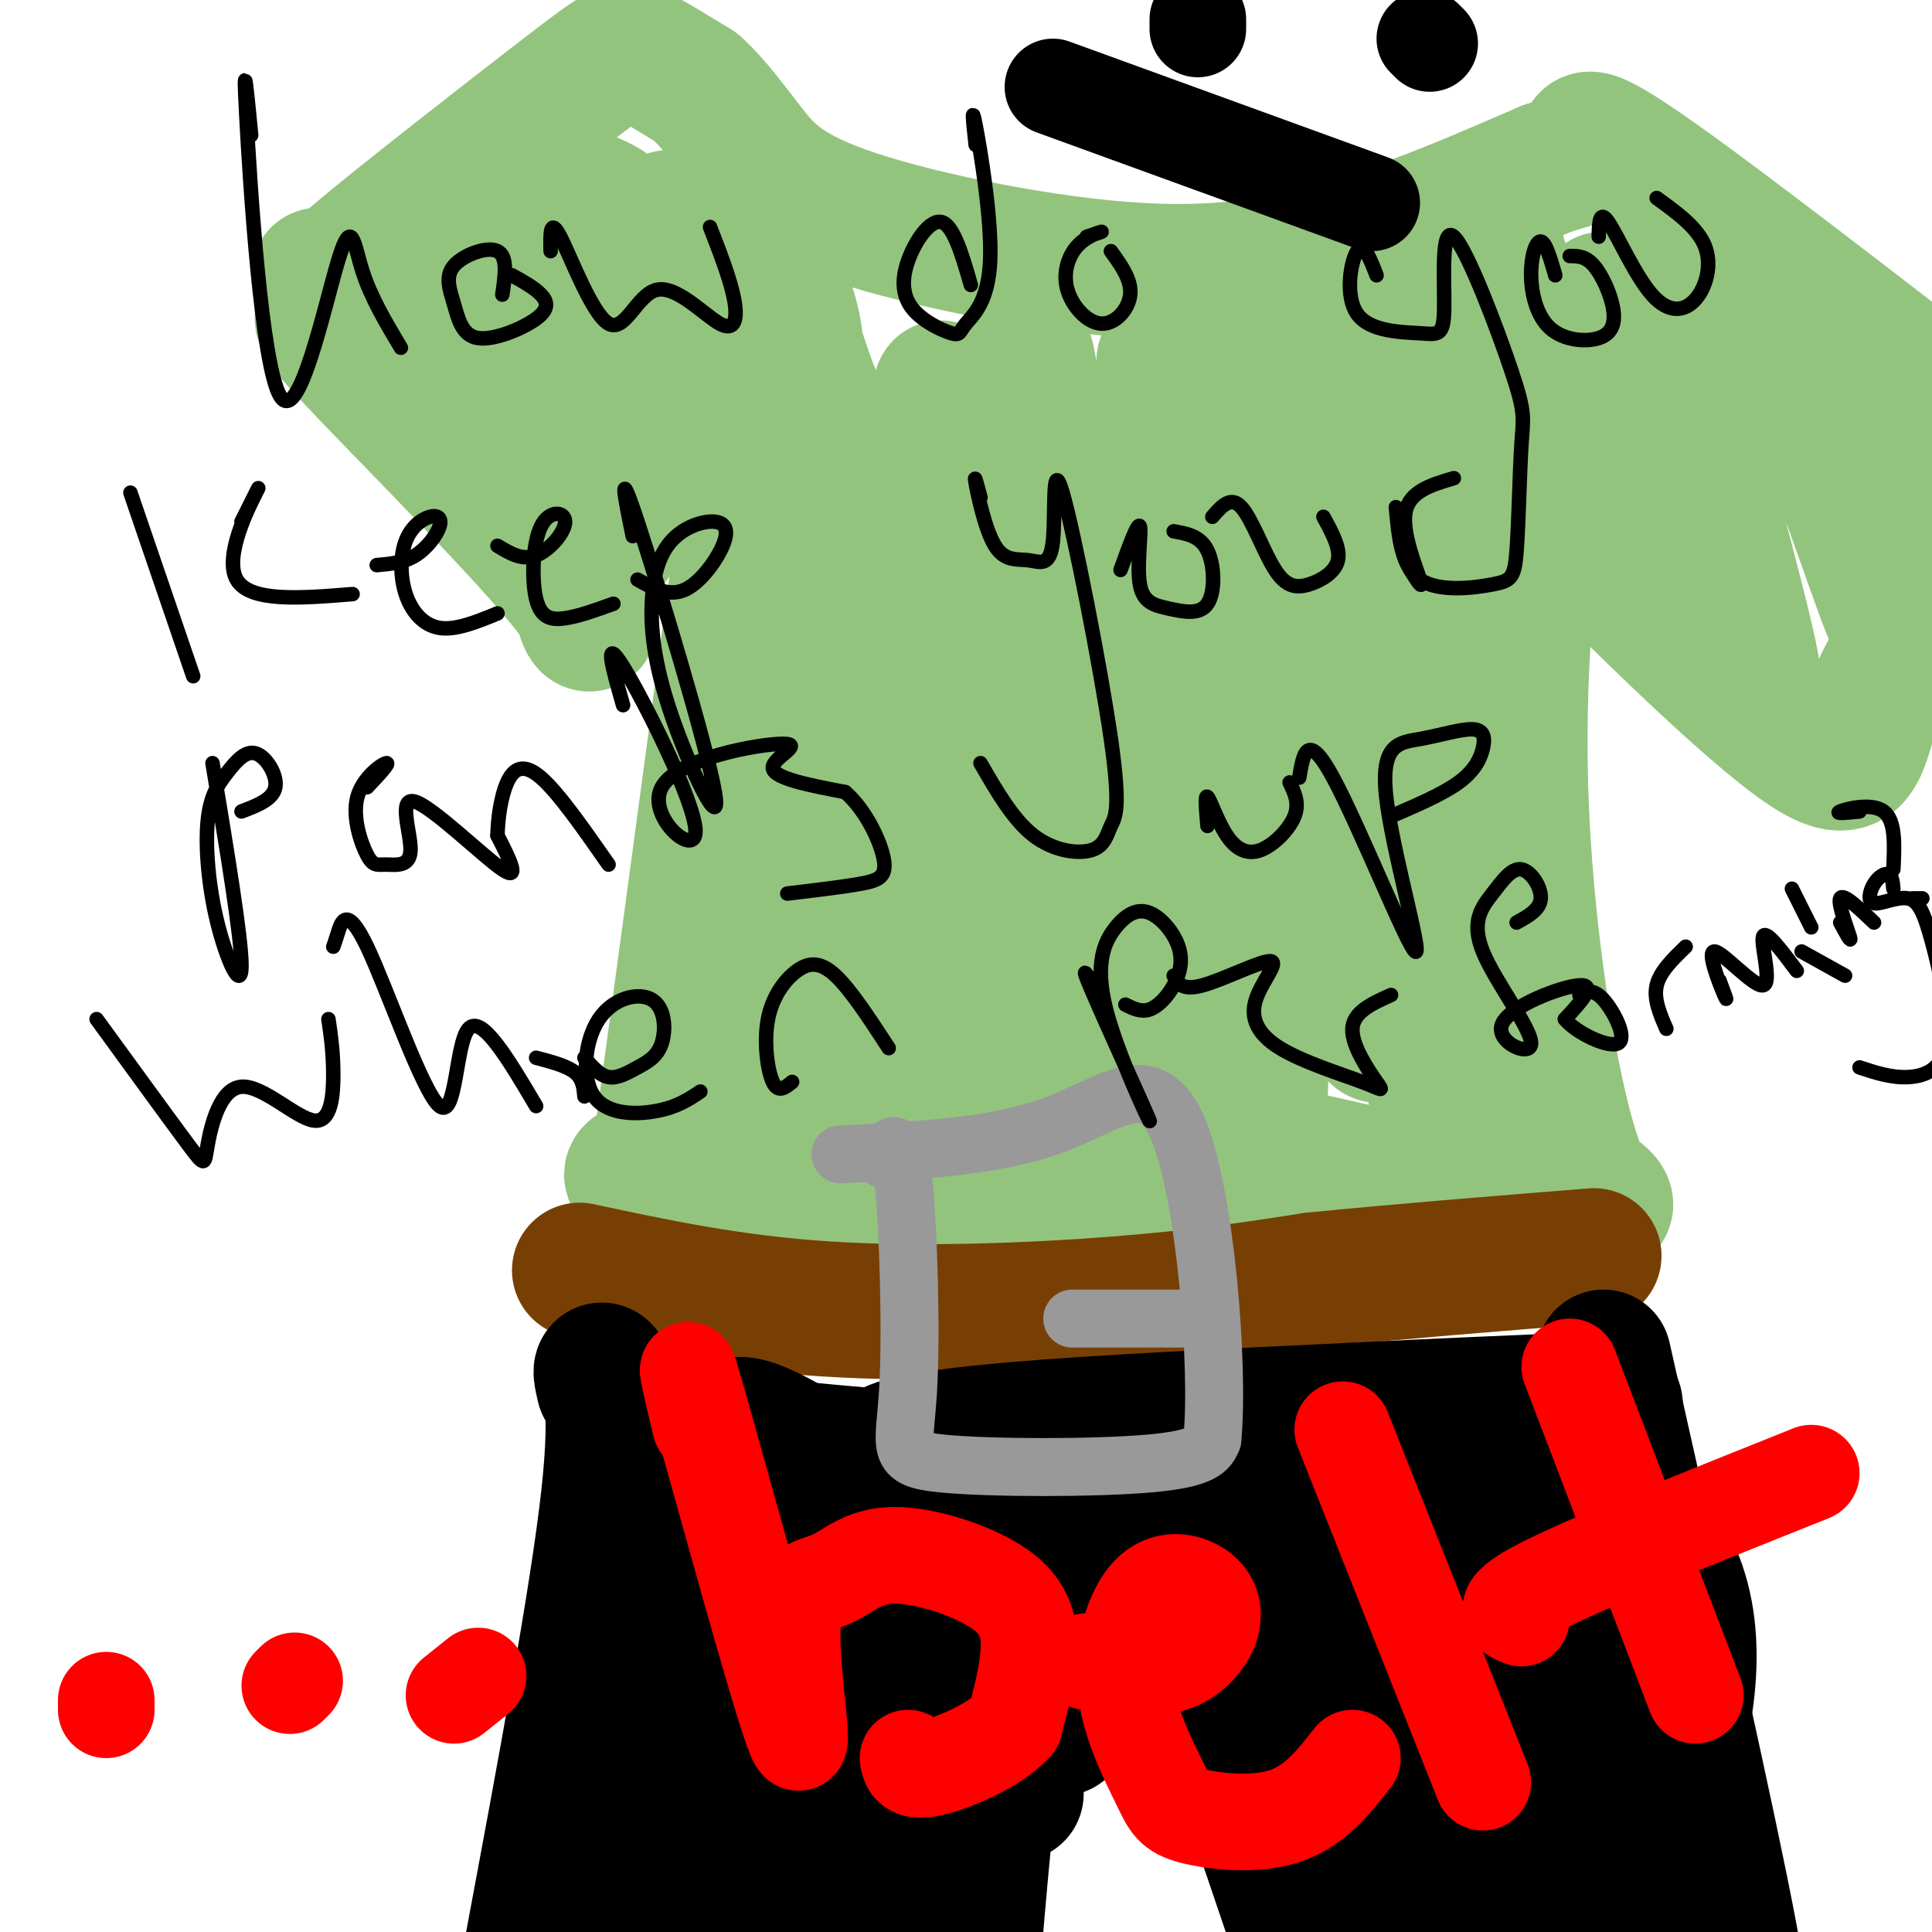 <svg viewBox='0 0 400 400' version='1.1' xmlns='http://www.w3.org/2000/svg' xmlns:xlink='http://www.w3.org/1999/xlink'><g fill='none' stroke='rgb(147,196,125)' stroke-width='28' stroke-linecap='round' stroke-linejoin='round'><path d='M66,57c0.687,3.327 1.375,6.654 1,8c-0.375,1.346 -1.812,0.711 9,12c10.812,11.289 33.872,34.501 42,45c8.128,10.499 1.322,8.285 3,1c1.678,-7.285 11.839,-19.643 22,-32'/><path d='M143,91c5.976,-7.512 9.917,-10.292 13,-18c3.083,-7.708 5.310,-20.345 2,6c-3.310,26.345 -12.155,91.673 -21,157'/><path d='M137,236c-2.104,25.982 3.137,12.439 0,8c-3.137,-4.439 -14.652,0.228 5,3c19.652,2.772 70.472,3.649 106,3c35.528,-0.649 55.764,-2.825 76,-5'/><path d='M324,245c13.209,2.279 8.231,10.477 3,-2c-5.231,-12.477 -10.716,-45.628 -12,-75c-1.284,-29.372 1.633,-54.963 4,-64c2.367,-9.037 4.183,-1.518 6,6'/><path d='M325,110c11.417,11.429 36.958,37.000 49,45c12.042,8.000 10.583,-1.571 15,-12c4.417,-10.429 14.708,-21.714 25,-33'/><path d='M79,57c-1.447,-0.502 -2.893,-1.005 -6,0c-3.107,1.005 -7.874,3.517 1,-4c8.874,-7.517 31.389,-25.062 43,-34c11.611,-8.938 12.317,-9.268 15,-8c2.683,1.268 7.341,4.134 12,7'/><path d='M144,18c3.807,3.369 7.324,8.292 11,13c3.676,4.708 7.511,9.200 22,14c14.489,4.800 39.632,9.908 59,11c19.368,1.092 32.962,-1.831 46,-6c13.038,-4.169 25.519,-9.585 38,-15'/><path d='M320,35c8.143,-2.774 9.500,-2.208 9,-4c-0.500,-1.792 -2.857,-5.940 14,6c16.857,11.940 52.929,39.970 89,68'/><path d='M126,69c0.526,-5.559 1.052,-11.117 0,-15c-1.052,-3.883 -3.682,-6.090 -7,-1c-3.318,5.090 -7.325,17.477 -8,24c-0.675,6.523 1.983,7.182 5,6c3.017,-1.182 6.394,-4.204 8,-10c1.606,-5.796 1.442,-14.364 0,-20c-1.442,-5.636 -4.163,-8.338 -9,-9c-4.837,-0.662 -11.791,0.718 -16,5c-4.209,4.282 -5.675,11.467 -7,18c-1.325,6.533 -2.511,12.413 -1,18c1.511,5.587 5.717,10.882 10,13c4.283,2.118 8.641,1.059 13,0'/><path d='M114,98c3.437,-0.021 5.528,-0.074 9,-5c3.472,-4.926 8.324,-14.726 10,-24c1.676,-9.274 0.177,-18.020 -4,-23c-4.177,-4.980 -11.031,-6.192 -15,-6c-3.969,0.192 -5.051,1.787 -6,4c-0.949,2.213 -1.764,5.044 -2,8c-0.236,2.956 0.109,6.037 2,10c1.891,3.963 5.329,8.807 9,12c3.671,3.193 7.576,4.735 12,5c4.424,0.265 9.369,-0.748 13,-3c3.631,-2.252 5.949,-5.745 6,-11c0.051,-5.255 -2.163,-12.273 -4,-16c-1.837,-3.727 -3.297,-4.164 -5,-4c-1.703,0.164 -3.651,0.929 -3,4c0.651,3.071 3.900,8.449 9,13c5.100,4.551 12.050,8.276 19,12'/><path d='M164,74c2.236,-2.095 -1.674,-13.333 -2,-13c-0.326,0.333 2.932,12.236 6,20c3.068,7.764 5.946,11.390 4,39c-1.946,27.610 -8.716,79.203 -7,80c1.716,0.797 11.919,-49.201 15,-68c3.081,-18.799 -0.959,-6.400 -5,6'/><path d='M175,138c-2.584,6.250 -6.543,18.875 -9,35c-2.457,16.125 -3.411,35.749 -3,48c0.411,12.251 2.189,17.127 4,19c1.811,1.873 3.656,0.742 6,-6c2.344,-6.742 5.187,-19.094 7,-36c1.813,-16.906 2.594,-38.367 2,-58c-0.594,-19.633 -2.564,-37.440 -5,-41c-2.436,-3.560 -5.338,7.125 -6,23c-0.662,15.875 0.915,36.940 4,56c3.085,19.060 7.677,36.116 11,44c3.323,7.884 5.375,6.598 7,8c1.625,1.402 2.822,5.493 4,-3c1.178,-8.493 2.337,-29.569 2,-56c-0.337,-26.431 -2.168,-58.215 -4,-90'/><path d='M195,81c-0.678,-5.565 -0.373,25.523 3,54c3.373,28.477 9.813,54.344 13,66c3.187,11.656 3.121,9.102 4,6c0.879,-3.102 2.702,-6.752 4,-7c1.298,-0.248 2.072,2.908 1,-21c-1.072,-23.908 -3.989,-74.878 -6,-95c-2.011,-20.122 -3.116,-9.394 -2,10c1.116,19.394 4.454,47.456 9,69c4.546,21.544 10.301,36.569 14,51c3.699,14.431 5.343,28.266 6,5c0.657,-23.266 0.329,-83.633 0,-144'/><path d='M241,75c0.483,-6.365 1.691,49.724 4,81c2.309,31.276 5.719,37.739 9,52c3.281,14.261 6.434,36.322 7,16c0.566,-20.322 -1.455,-83.025 -2,-112c-0.545,-28.975 0.386,-24.220 2,-33c1.614,-8.780 3.912,-31.095 5,-18c1.088,13.095 0.966,61.600 3,91c2.034,29.400 6.226,39.695 10,49c3.774,9.305 7.132,17.621 7,11c-0.132,-6.621 -3.752,-28.177 -5,-51c-1.248,-22.823 -0.124,-46.911 1,-71'/><path d='M282,90c1.248,-19.767 3.867,-33.685 5,-18c1.133,15.685 0.779,60.971 2,91c1.221,30.029 4.018,44.799 7,58c2.982,13.201 6.150,24.833 5,7c-1.150,-17.833 -6.618,-65.130 -8,-94c-1.382,-28.870 1.320,-39.314 5,-53c3.680,-13.686 8.337,-30.615 11,-30c2.663,0.615 3.332,18.773 6,33c2.668,14.227 7.334,24.523 11,29c3.666,4.477 6.333,3.136 8,0c1.667,-3.136 2.333,-8.068 3,-13'/><path d='M337,100c-1.410,-13.043 -6.437,-39.149 -5,-38c1.437,1.149 9.336,29.553 17,51c7.664,21.447 15.093,35.937 14,27c-1.093,-8.937 -10.707,-41.301 -15,-62c-4.293,-20.699 -3.264,-29.734 1,-31c4.264,-1.266 11.763,5.236 20,22c8.237,16.764 17.210,43.790 21,54c3.790,10.210 2.395,3.605 1,-3'/><path d='M391,120c1.609,-6.308 5.132,-20.577 7,-30c1.868,-9.423 2.080,-13.998 5,-5c2.920,8.998 8.549,31.571 10,43c1.451,11.429 -1.274,11.715 -4,12'/><path d='M188,234c-0.976,-0.565 -1.952,-1.131 -2,-2c-0.048,-0.869 0.833,-2.042 5,-3c4.167,-0.958 11.619,-1.702 29,1c17.381,2.702 44.690,8.851 72,15'/></g>
<g fill='none' stroke='rgb(120,63,4)' stroke-width='28' stroke-linecap='round' stroke-linejoin='round'><path d='M120,263c15.778,3.378 31.556,6.756 51,8c19.444,1.244 42.556,0.356 60,-1c17.444,-1.356 29.222,-3.178 41,-5'/><path d='M272,265c16.500,-1.667 37.250,-3.333 58,-5'/></g>
<g fill='none' stroke='rgb(0,0,0)' stroke-width='28' stroke-linecap='round' stroke-linejoin='round'><path d='M125,287c-0.467,-2.067 -0.933,-4.133 0,-3c0.933,1.133 3.267,5.467 1,26c-2.267,20.533 -9.133,57.267 -16,94'/><path d='M110,404c-2.667,16.000 -1.333,9.000 0,2'/><path d='M203,354c20.583,-2.250 41.167,-4.500 52,-5c10.833,-0.500 11.917,0.750 13,2'/><path d='M210,357c-1.250,-2.500 -2.500,-5.000 -4,4c-1.500,9.000 -3.250,29.500 -5,50'/><path d='M256,363c0.000,0.000 18.000,53.000 18,53'/><path d='M332,281c10.917,48.500 21.833,97.000 26,119c4.167,22.000 1.583,17.500 -1,13'/><path d='M137,370c-3.199,0.715 -6.399,1.429 -6,4c0.399,2.571 4.396,6.997 9,10c4.604,3.003 9.816,4.583 14,7c4.184,2.417 7.342,5.671 1,6c-6.342,0.329 -22.183,-2.269 -31,-3c-8.817,-0.731 -10.611,0.404 -8,3c2.611,2.596 9.628,6.655 22,11c12.372,4.345 30.100,8.978 36,9c5.900,0.022 -0.029,-4.565 -7,-10c-6.971,-5.435 -14.986,-11.717 -23,-18'/><path d='M144,389c-4.079,-3.535 -2.778,-3.372 0,-4c2.778,-0.628 7.032,-2.048 18,2c10.968,4.048 28.649,13.563 31,15c2.351,1.437 -10.627,-5.205 -23,-15c-12.373,-9.795 -24.140,-22.744 -28,-28c-3.860,-5.256 0.188,-2.821 1,-3c0.812,-0.179 -1.611,-2.973 9,7c10.611,9.973 34.257,32.715 37,34c2.743,1.285 -15.415,-18.885 -28,-36c-12.585,-17.115 -19.596,-31.176 -19,-34c0.596,-2.824 8.798,5.588 17,14'/><path d='M159,341c14.268,15.102 41.439,45.857 39,41c-2.439,-4.857 -34.489,-45.324 -48,-63c-13.511,-17.676 -8.485,-12.560 9,4c17.485,16.560 47.429,44.562 51,48c3.571,3.438 -19.231,-17.690 -34,-33c-14.769,-15.310 -21.505,-24.803 -15,-22c6.505,2.803 26.253,17.901 46,33'/><path d='M207,349c12.235,8.614 19.822,13.649 3,2c-16.822,-11.649 -58.055,-39.984 -58,-43c0.055,-3.016 41.396,19.286 56,28c14.604,8.714 2.471,3.841 -6,0c-8.471,-3.841 -13.281,-6.649 -18,-10c-4.719,-3.351 -9.348,-7.243 -5,-10c4.348,-2.757 17.674,-4.378 31,-6'/><path d='M210,310c-0.725,-0.721 -18.037,0.475 -30,0c-11.963,-0.475 -18.578,-2.622 -23,-5c-4.422,-2.378 -6.652,-4.986 -7,-7c-0.348,-2.014 1.186,-3.432 4,-3c2.814,0.432 6.907,2.716 11,5'/><path d='M165,300c30.333,3.000 100.667,8.000 171,13'/><path d='M336,313c26.591,19.575 7.570,62.013 0,79c-7.570,16.987 -3.689,8.522 -3,6c0.689,-2.522 -1.814,0.899 -7,-1c-5.186,-1.899 -13.055,-9.116 -21,-18c-7.945,-8.884 -15.965,-19.433 -23,-35c-7.035,-15.567 -13.086,-36.153 -6,-20c7.086,16.153 27.310,69.044 34,89c6.690,19.956 -0.155,6.978 -7,-6'/><path d='M303,407c-13.226,-21.513 -42.792,-72.294 -52,-83c-9.208,-10.706 1.940,18.664 15,48c13.060,29.336 28.030,58.640 28,48c-0.030,-10.640 -15.060,-61.223 -20,-81c-4.940,-19.777 0.208,-8.748 15,12c14.792,20.748 39.226,51.214 48,61c8.774,9.786 1.887,-1.107 -5,-12'/><path d='M332,400c-10.517,-25.883 -34.310,-84.590 -29,-77c5.310,7.590 39.722,81.478 42,82c2.278,0.522 -27.579,-72.321 -30,-84c-2.421,-11.679 22.594,37.806 30,51c7.406,13.194 -2.797,-9.903 -13,-33'/><path d='M332,339c-4.881,-10.012 -10.583,-18.542 -13,-24c-2.417,-5.458 -1.548,-7.845 -18,-9c-16.452,-1.155 -50.226,-1.077 -84,-1'/><path d='M217,305c-21.179,-0.810 -32.125,-2.333 -33,-4c-0.875,-1.667 8.321,-3.476 26,-5c17.679,-1.524 43.839,-2.762 70,-4'/><path d='M280,292c19.892,-1.021 34.620,-1.573 44,-2c9.380,-0.427 13.410,-0.730 8,4c-5.410,4.730 -20.260,14.494 -37,21c-16.740,6.506 -35.370,9.753 -54,13'/><path d='M241,328c-14.167,1.833 -22.583,-0.083 -31,-2'/></g>
<g fill='none' stroke='rgb(153,153,153)' stroke-width='12' stroke-linecap='round' stroke-linejoin='round'><path d='M183,240c1.467,-2.845 2.935,-5.691 4,4c1.065,9.691 1.729,31.917 1,44c-0.729,12.083 -2.850,14.022 7,15c9.850,0.978 31.671,0.994 43,0c11.329,-0.994 12.164,-2.997 13,-5'/><path d='M251,298c1.452,-15.119 -1.417,-50.417 -7,-64c-5.583,-13.583 -13.881,-5.452 -26,-1c-12.119,4.452 -28.060,5.226 -44,6'/><path d='M248,273c0.000,0.000 -26.000,0.000 -26,0'/></g>
<g fill='none' stroke='rgb(0,0,0)' stroke-width='3' stroke-linecap='round' stroke-linejoin='round'><path d='M52,28c-0.879,-9.097 -1.758,-18.195 -1,-4c0.758,14.195 3.152,51.681 7,58c3.848,6.319 9.152,-18.530 12,-28c2.848,-9.470 3.242,-3.563 5,2c1.758,5.563 4.879,10.781 8,16'/><path d='M104,61c0.581,-3.964 1.162,-7.928 -1,-9c-2.162,-1.072 -7.065,0.748 -9,3c-1.935,2.252 -0.900,4.935 0,8c0.900,3.065 1.664,6.512 5,7c3.336,0.488 9.244,-1.984 12,-4c2.756,-2.016 2.359,-3.576 1,-5c-1.359,-1.424 -3.679,-2.712 -6,-4'/><path d='M114,52c-0.081,-3.580 -0.162,-7.160 2,-3c2.162,4.160 6.565,16.059 10,18c3.435,1.941 5.900,-6.078 10,-7c4.100,-0.922 9.835,5.252 13,7c3.165,1.748 3.762,-0.929 3,-5c-0.762,-4.071 -2.881,-9.535 -5,-15'/><path d='M201,59c-1.775,-6.139 -3.549,-12.278 -6,-13c-2.451,-0.722 -5.577,3.972 -7,8c-1.423,4.028 -1.142,7.390 1,10c2.142,2.610 6.146,4.467 8,5c1.854,0.533 1.559,-0.259 3,-2c1.441,-1.741 4.619,-4.430 5,-13c0.381,-8.570 -2.034,-23.020 -3,-28c-0.966,-4.980 -0.483,-0.490 0,4'/><path d='M225,49c1.731,-0.555 3.462,-1.110 3,-1c-0.462,0.110 -3.118,0.886 -5,3c-1.882,2.114 -2.989,5.567 -2,9c0.989,3.433 4.074,6.847 7,7c2.926,0.153 5.693,-2.956 6,-6c0.307,-3.044 -1.847,-6.022 -4,-9'/><path d='M285,57c-1.339,-3.471 -2.678,-6.942 -4,-5c-1.322,1.942 -2.626,9.297 0,13c2.626,3.703 9.184,3.755 13,4c3.816,0.245 4.891,0.685 5,-5c0.109,-5.685 -0.746,-17.493 2,-15c2.746,2.493 9.094,19.288 12,28c2.906,8.712 2.370,9.340 2,15c-0.370,5.660 -0.573,16.352 -1,22c-0.427,5.648 -1.076,6.251 -5,7c-3.924,0.749 -11.121,1.642 -15,-1c-3.879,-2.642 -4.439,-8.821 -5,-15'/><path d='M322,57c-0.993,-3.442 -1.986,-6.884 -3,-7c-1.014,-0.116 -2.048,3.093 -2,7c0.048,3.907 1.179,8.511 4,11c2.821,2.489 7.334,2.863 10,2c2.666,-0.863 3.487,-2.963 3,-6c-0.487,-3.037 -2.282,-7.011 -4,-9c-1.718,-1.989 -3.359,-1.995 -5,-2'/><path d='M331,49c0.067,-2.864 0.134,-5.729 2,-3c1.866,2.729 5.531,11.051 9,15c3.469,3.949 6.742,3.525 9,1c2.258,-2.525 3.502,-7.150 2,-11c-1.502,-3.850 -5.751,-6.925 -10,-10'/><path d='M27,102c0.000,0.000 13.000,38.000 13,38'/><path d='M50,108c2.244,-4.467 4.489,-8.933 3,-6c-1.489,2.933 -6.711,13.267 -4,18c2.711,4.733 13.356,3.867 24,3'/><path d='M78,117c2.792,-0.248 5.585,-0.495 8,-2c2.415,-1.505 4.454,-4.267 5,-6c0.546,-1.733 -0.401,-2.437 -2,-2c-1.599,0.437 -3.851,2.014 -5,5c-1.149,2.986 -1.194,7.381 0,11c1.194,3.619 3.627,6.463 7,7c3.373,0.537 7.687,-1.231 12,-3'/><path d='M103,113c2.567,1.556 5.133,3.113 8,2c2.867,-1.113 6.033,-4.895 6,-7c-0.033,-2.105 -3.267,-2.533 -5,1c-1.733,3.533 -1.967,11.028 -1,15c0.967,3.972 3.133,4.421 6,4c2.867,-0.421 6.433,-1.710 10,-3'/><path d='M131,111c-1.625,-7.924 -3.250,-15.848 1,-3c4.250,12.848 14.376,46.467 16,56c1.624,9.533 -5.254,-5.020 -9,-16c-3.746,-10.980 -4.361,-18.385 -4,-24c0.361,-5.615 1.696,-9.438 4,-12c2.304,-2.562 5.576,-3.862 8,-4c2.424,-0.138 3.999,0.886 3,4c-0.999,3.114 -4.571,8.318 -8,10c-3.429,1.682 -6.714,-0.159 -10,-2'/><path d='M203,103c-0.705,-2.666 -1.411,-5.331 -1,-3c0.411,2.331 1.937,9.659 4,13c2.063,3.341 4.662,2.695 7,3c2.338,0.305 4.415,1.561 5,-4c0.585,-5.561 -0.321,-17.939 2,-10c2.321,7.939 7.868,36.193 10,51c2.132,14.807 0.850,16.165 0,18c-0.850,1.835 -1.267,4.148 -4,5c-2.733,0.852 -7.781,0.243 -12,-3c-4.219,-3.243 -7.610,-9.122 -11,-15'/><path d='M232,118c1.811,-5.025 3.621,-10.050 4,-9c0.379,1.050 -0.675,8.174 0,12c0.675,3.826 3.078,4.356 6,5c2.922,0.644 6.364,1.404 8,-1c1.636,-2.404 1.468,-7.973 0,-11c-1.468,-3.027 -4.234,-3.514 -7,-4'/><path d='M251,107c1.903,-2.201 3.805,-4.402 6,-2c2.195,2.402 4.681,9.407 7,13c2.319,3.593 4.470,3.775 7,3c2.530,-0.775 5.437,-2.507 6,-5c0.563,-2.493 -1.219,-5.746 -3,-9'/><path d='M292,118c1.400,2.244 2.800,4.489 2,2c-0.800,-2.489 -3.800,-9.711 -3,-14c0.800,-4.289 5.400,-5.644 10,-7'/><path d='M44,158c3.019,18.202 6.038,36.405 6,42c-0.038,5.595 -3.132,-1.417 -5,-9c-1.868,-7.583 -2.509,-15.736 -2,-21c0.509,-5.264 2.167,-7.638 4,-10c1.833,-2.362 3.840,-4.713 6,-4c2.160,0.713 4.474,4.489 4,7c-0.474,2.511 -3.737,3.755 -7,5'/><path d='M76,163c2.411,-2.556 4.823,-5.113 4,-5c-0.823,0.113 -4.880,2.895 -6,7c-1.120,4.105 0.695,9.532 2,12c1.305,2.468 2.098,1.976 4,2c1.902,0.024 4.912,0.563 5,-3c0.088,-3.563 -2.745,-11.229 1,-10c3.745,1.229 14.070,11.351 18,14c3.930,2.649 1.465,-2.176 -1,-7'/><path d='M103,173c0.048,-3.298 0.667,-8.042 2,-11c1.333,-2.958 3.381,-4.131 7,-1c3.619,3.131 8.810,10.565 14,18'/><path d='M129,146c-2.125,-7.423 -4.250,-14.846 0,-8c4.250,6.846 14.874,27.962 15,34c0.126,6.038 -10.244,-3.000 -7,-9c3.244,-6.000 20.104,-8.962 25,-9c4.896,-0.038 -2.173,2.846 -2,5c0.173,2.154 7.586,3.577 15,5'/><path d='M175,164c4.250,3.667 7.375,10.333 8,14c0.625,3.667 -1.250,4.333 -5,5c-3.750,0.667 -9.375,1.333 -15,2'/><path d='M250,171c-0.298,-3.306 -0.596,-6.612 0,-6c0.596,0.612 2.088,5.144 4,8c1.912,2.856 4.246,4.038 7,3c2.754,-1.038 5.930,-4.297 7,-7c1.070,-2.703 0.035,-4.852 -1,-7'/><path d='M269,161c0.817,-4.956 1.634,-9.912 7,0c5.366,9.912 15.282,34.694 17,36c1.718,1.306 -4.763,-20.862 -6,-32c-1.237,-11.138 2.771,-11.244 7,-12c4.229,-0.756 8.680,-2.161 11,-2c2.320,0.161 2.509,1.890 2,4c-0.509,2.110 -1.717,4.603 -5,7c-3.283,2.397 -8.642,4.699 -14,7'/><path d='M20,211c7.677,10.551 15.354,21.103 19,26c3.646,4.897 3.262,4.141 4,0c0.738,-4.141 2.600,-11.667 7,-12c4.400,-0.333 11.338,6.526 15,7c3.662,0.474 4.046,-5.436 4,-10c-0.046,-4.564 -0.523,-7.782 -1,-11'/><path d='M69,196c0.172,-0.455 0.344,-0.909 1,-3c0.656,-2.091 1.794,-5.818 6,3c4.206,8.818 11.478,30.182 15,33c3.522,2.818 3.292,-12.909 6,-16c2.708,-3.091 8.354,6.455 14,16'/><path d='M111,219c3.167,0.833 6.333,1.667 8,3c1.667,1.333 1.833,3.167 2,5'/><path d='M121,219c1.580,1.839 3.160,3.677 5,4c1.840,0.323 3.939,-0.870 6,-2c2.061,-1.130 4.082,-2.199 5,-5c0.918,-2.801 0.732,-7.336 -2,-9c-2.732,-1.664 -8.011,-0.456 -11,4c-2.989,4.456 -3.689,12.161 -1,16c2.689,3.839 8.768,3.811 13,3c4.232,-0.811 6.616,-2.406 9,-4'/><path d='M164,224c-1.442,1.185 -2.884,2.370 -4,0c-1.116,-2.370 -1.907,-8.295 -1,-13c0.907,-4.705 3.514,-8.190 6,-10c2.486,-1.810 4.853,-1.946 8,1c3.147,2.946 7.073,8.973 11,15'/><path d='M228,207c-2.482,-4.472 -4.964,-8.945 -2,-2c2.964,6.945 11.373,25.306 12,27c0.627,1.694 -6.529,-13.280 -9,-23c-2.471,-9.720 -0.256,-14.186 2,-17c2.256,-2.814 4.555,-3.975 7,-3c2.445,0.975 5.037,4.086 6,7c0.963,2.914 0.298,5.631 -1,8c-1.298,2.369 -3.228,4.391 -5,5c-1.772,0.609 -3.386,-0.196 -5,-1'/><path d='M243,202c0.853,1.587 1.706,3.174 6,2c4.294,-1.174 12.029,-5.107 14,-5c1.971,0.107 -1.822,4.256 -3,8c-1.178,3.744 0.259,7.083 5,10c4.741,2.917 12.786,5.411 17,7c4.214,1.589 4.596,2.274 3,0c-1.596,-2.274 -5.170,-7.507 -5,-11c0.170,-3.493 4.085,-5.247 8,-7'/><path d='M314,191c2.428,-1.337 4.857,-2.675 5,-5c0.143,-2.325 -1.998,-5.639 -4,-6c-2.002,-0.361 -3.865,2.230 -6,5c-2.135,2.770 -4.542,5.720 -2,12c2.542,6.280 10.032,15.889 10,19c-0.032,3.111 -7.585,-0.278 -6,-4c1.585,-3.722 12.310,-7.778 16,-8c3.690,-0.222 0.345,3.389 -3,7'/><path d='M324,211c2.143,2.738 9.000,6.083 11,5c2.000,-1.083 -0.857,-6.595 -3,-9c-2.143,-2.405 -3.571,-1.702 -5,-1'/><path d='M345,213c-1.333,-3.083 -2.667,-6.167 -2,-9c0.667,-2.833 3.333,-5.417 6,-8'/><path d='M356,203c0.963,2.590 1.927,5.180 1,3c-0.927,-2.180 -3.743,-9.131 -2,-9c1.743,0.131 8.046,7.343 10,7c1.954,-0.343 -0.442,-8.241 0,-10c0.442,-1.759 3.721,2.620 7,7'/><path d='M373,197c0.000,0.000 9.000,5.000 9,5'/><path d='M375,192c0.000,0.000 -4.000,-8.000 -4,-8'/><path d='M381,191c1.222,2.267 2.444,4.533 2,3c-0.444,-1.533 -2.556,-6.867 -2,-8c0.556,-1.133 3.778,1.933 7,5'/><path d='M392,184c-0.132,-1.356 -0.263,-2.713 -1,-3c-0.737,-0.287 -2.079,0.495 -3,2c-0.921,1.505 -1.422,3.733 0,4c1.422,0.267 4.765,-1.426 7,-1c2.235,0.426 3.362,2.970 5,9c1.638,6.030 3.787,15.547 3,21c-0.787,5.453 -4.511,6.844 -8,7c-3.489,0.156 -6.745,-0.922 -10,-2'/><path d='M385,168c-2.644,0.267 -5.289,0.533 -4,0c1.289,-0.533 6.511,-1.867 9,0c2.489,1.867 2.244,6.933 2,12'/><path d='M396,186c0.000,0.000 2.000,0.000 2,0'/></g>
<g fill='none' stroke='rgb(255,0,0)' stroke-width='20' stroke-linecap='round' stroke-linejoin='round'><path d='M22,352c0.000,0.000 0.000,2.000 0,2'/><path d='M60,349c0.000,0.000 1.000,-1.000 1,-1'/><path d='M94,351c0.000,0.000 5.000,-4.000 5,-4'/><path d='M145,295c-2.200,-9.273 -4.401,-18.547 0,-3c4.401,15.547 15.402,55.913 19,66c3.598,10.087 -0.207,-10.105 0,-20c0.207,-9.895 4.426,-9.494 8,-11c3.574,-1.506 6.504,-4.919 13,-5c6.496,-0.081 16.556,3.171 22,7c5.444,3.829 6.270,8.237 6,13c-0.270,4.763 -1.635,9.882 -3,15'/><path d='M210,357c-4.022,4.422 -12.578,7.978 -17,9c-4.422,1.022 -4.711,-0.489 -5,-2'/><path d='M225,344c5.531,0.736 11.063,1.473 15,1c3.937,-0.473 6.281,-2.154 8,-4c1.719,-1.846 2.814,-3.856 3,-6c0.186,-2.144 -0.536,-4.422 -3,-6c-2.464,-1.578 -6.671,-2.456 -10,1c-3.329,3.456 -5.782,11.247 -5,19c0.782,7.753 4.797,15.470 7,20c2.203,4.530 2.593,5.873 7,7c4.407,1.127 12.831,2.036 19,0c6.169,-2.036 10.085,-7.018 14,-12'/><path d='M278,296c0.000,0.000 29.000,73.000 29,73'/><path d='M325,283c0.000,0.000 26.000,68.000 26,68'/><path d='M315,335c-2.500,-1.000 -5.000,-2.000 5,-7c10.000,-5.000 32.500,-14.000 55,-23'/></g>
<g fill='none' stroke='rgb(0,0,0)' stroke-width='20' stroke-linecap='round' stroke-linejoin='round'><path d='M248,4c0.000,0.000 0.000,2.000 0,2'/><path d='M295,8c0.000,0.000 1.000,1.000 1,1'/><path d='M218,18c0.000,0.000 66.000,24.000 66,24'/></g>
</svg>
